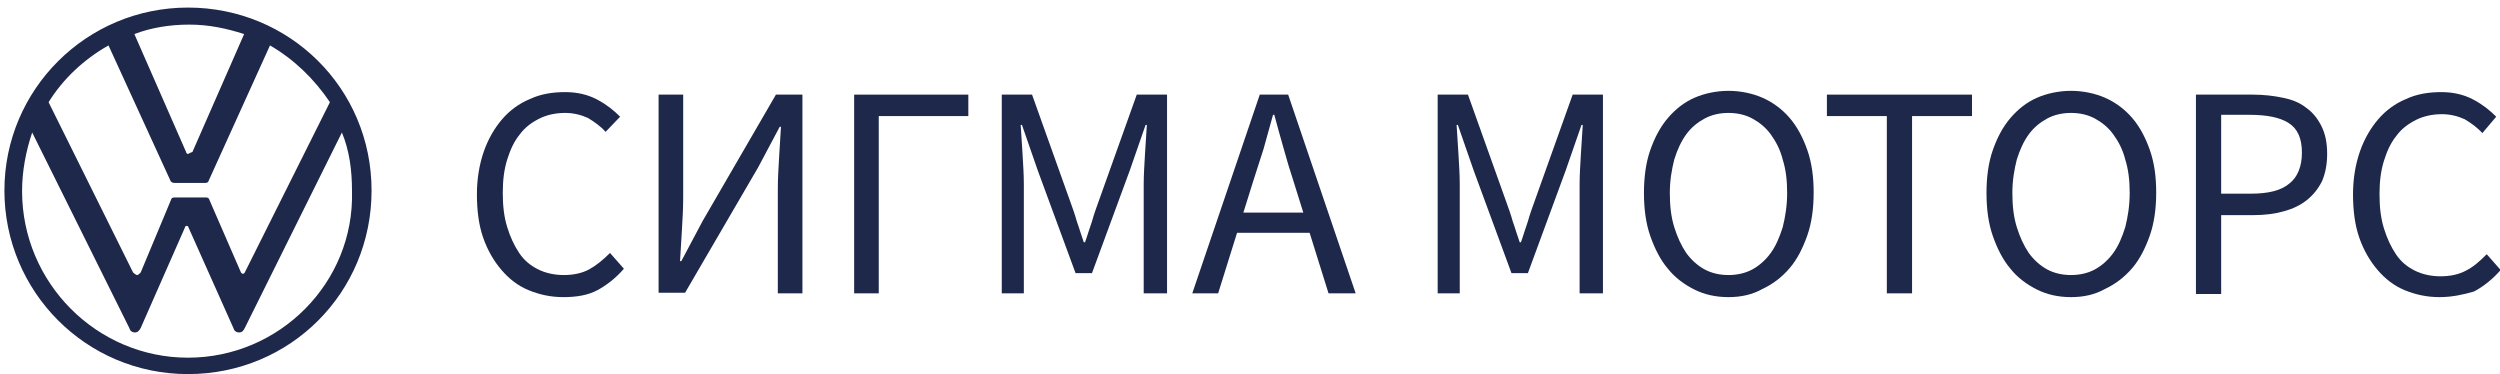 <?xml version="1.0" encoding="UTF-8"?> <svg xmlns="http://www.w3.org/2000/svg" xmlns:xlink="http://www.w3.org/1999/xlink" version="1.1" id="Layer_1" x="0px" y="0px" viewBox="0 0 396.3 59.3" style="enable-background:new 0 0 396.3 59.3;" xml:space="preserve"> <style type="text/css"> .st0{fill:#1D284A;} </style> <path class="st0" d="M29.8,56.7c-14.5,0-26.3-11.9-26.3-26.4c0-3.2,0.6-6.3,1.6-9.3l15.4,31c0.1,0.4,0.4,0.7,0.9,0.7 c0.4,0,0.7-0.3,0.9-0.7l7-15.9c0-0.1,0.1-0.3,0.3-0.3c0.1,0,0.3,0.1,0.3,0.3L37,52c0.1,0.4,0.4,0.7,0.9,0.7s0.7-0.3,0.9-0.7l15.4-31 c1.2,2.9,1.6,6,1.6,9.3C56.2,44.8,44.3,56.7,29.8,56.7z M29.8,24.4c-0.1,0-0.3-0.1-0.3-0.3L21.3,5.4c2.6-1,5.6-1.5,8.7-1.5 c3.1,0,5.9,0.6,8.7,1.5l-8.2,18.7C30.1,24.2,29.9,24.4,29.8,24.4z M21.7,43.6c-0.1,0-0.5-0.3-0.6-0.4l-13.4-27 c2.3-3.7,5.6-6.8,9.5-9L27,28.6c0.1,0.3,0.4,0.4,0.7,0.4h4.7c0.3,0,0.6,0,0.7-0.4l9.7-21.4c3.8,2.2,7,5.3,9.5,9l-13.5,27 c-0.1,0.1-0.1,0.2-0.3,0.2c-0.1,0-0.2-0.1-0.3-0.2l-5-11.5c-0.1-0.4-0.4-0.4-0.7-0.4h-4.7c-0.3,0-0.6,0-0.7,0.4l-4.8,11.5 C22,43.5,21.9,43.6,21.7,43.6z M29.8,59.3c16.2,0,29.1-12.9,29.1-29.1S45.9,1.2,29.8,1.2S0.7,14.2,0.7,30.2S13.6,59.3,29.8,59.3z"></path> <g> <path class="st0" d="M89.3,47.1c-2,0-3.8-0.4-5.5-1.1c-1.7-0.7-3.1-1.8-4.3-3.2c-1.2-1.4-2.2-3.1-2.9-5.1c-0.7-2-1-4.3-1-6.9 c0-2.5,0.4-4.8,1.1-6.8c0.7-2,1.7-3.7,2.9-5.1c1.2-1.4,2.7-2.5,4.4-3.2c1.7-0.8,3.6-1.1,5.6-1.1c1.9,0,3.6,0.4,5.1,1.2 c1.5,0.8,2.6,1.7,3.6,2.7L96,20.9c-0.8-0.9-1.8-1.6-2.8-2.2c-1.1-0.5-2.3-0.8-3.6-0.8c-1.5,0-2.9,0.3-4.1,0.9 c-1.2,0.6-2.3,1.4-3.1,2.5c-0.9,1.1-1.5,2.4-2,4c-0.5,1.6-0.7,3.3-0.7,5.3c0,2,0.2,3.8,0.7,5.4s1.1,2.9,1.9,4.1s1.8,2,3,2.6 c1.2,0.6,2.6,0.9,4.1,0.9c1.5,0,2.9-0.3,4-0.9s2.2-1.5,3.3-2.6l2.2,2.5c-1.2,1.4-2.7,2.6-4.2,3.4S91.4,47.1,89.3,47.1z"></path> <path class="st0" d="M104.4,46.5V15h3.9v16.3c0,1.7-0.1,3.4-0.2,5.1c-0.1,1.7-0.2,3.4-0.3,5h0.2l3.4-6.4L123,15h4.2v31.5h-3.9V30 c0-1.7,0.1-3.3,0.2-5c0.1-1.6,0.2-3.3,0.3-4.9h-0.2l-3.4,6.4l-11.6,19.9H104.4z"></path> <path class="st0" d="M135.4,46.5V15h18.1v3.4h-14.2v28.1H135.4z"></path> <path class="st0" d="M158.8,46.5V15h4.8l6,16.8c0.4,1.1,0.8,2.2,1.1,3.3c0.4,1.1,0.7,2.2,1.1,3.3h0.2c0.4-1.1,0.7-2.2,1.1-3.3 c0.3-1.1,0.7-2.2,1.1-3.3l6-16.8h4.8v31.5h-3.7V29.2c0-1.4,0.1-3,0.2-4.7c0.1-1.7,0.2-3.2,0.3-4.7h-0.2l-2.5,7.2l-6,16.3h-2.6 l-6-16.3l-2.5-7.2h-0.2c0.1,1.4,0.2,3,0.3,4.7c0.1,1.7,0.2,3.2,0.2,4.7v17.3H158.8z"></path> <path class="st0" d="M189,46.5L199.7,15h4.5l10.7,31.5h-4.3l-3-9.6h-11.5l-3,9.6H189z M198.6,28.9l-1.5,4.8h9.5l-1.5-4.8 c-0.6-1.8-1.1-3.5-1.6-5.3s-1-3.5-1.5-5.4h-0.2c-0.5,1.8-1,3.6-1.5,5.4C199.7,25.4,199.2,27.1,198.6,28.9z"></path> <path class="st0" d="M227.9,46.5V15h4.8l6,16.8c0.4,1.1,0.8,2.2,1.1,3.3c0.4,1.1,0.7,2.2,1.1,3.3h0.2c0.4-1.1,0.7-2.2,1.1-3.3 c0.3-1.1,0.7-2.2,1.1-3.3l6-16.8h4.8v31.5h-3.7V29.2c0-1.4,0.1-3,0.2-4.7c0.1-1.7,0.2-3.2,0.3-4.7h-0.2l-2.5,7.2l-6,16.3h-2.6 l-6-16.3l-2.5-7.2h-0.2c0.1,1.4,0.2,3,0.3,4.7c0.1,1.7,0.2,3.2,0.2,4.7v17.3H227.9z"></path> <path class="st0" d="M274,47.1c-2,0-3.8-0.4-5.4-1.2c-1.6-0.8-3.1-1.9-4.2-3.3c-1.2-1.4-2.1-3.2-2.8-5.2c-0.7-2-1-4.3-1-6.8 c0-2.5,0.3-4.8,1-6.8c0.7-2,1.6-3.7,2.8-5.1c1.2-1.4,2.6-2.5,4.2-3.2c1.6-0.7,3.5-1.1,5.4-1.1s3.8,0.4,5.4,1.1s3.1,1.8,4.3,3.2 c1.2,1.4,2.1,3.1,2.8,5.1c0.7,2,1,4.2,1,6.7c0,2.5-0.3,4.8-1,6.8c-0.7,2-1.6,3.8-2.8,5.2c-1.2,1.4-2.6,2.5-4.3,3.3 C277.8,46.7,276,47.1,274,47.1z M274,43.6c1.4,0,2.7-0.3,3.8-0.9c1.1-0.6,2.1-1.5,2.9-2.6c0.8-1.1,1.4-2.5,1.9-4.1 c0.4-1.6,0.7-3.4,0.7-5.4c0-2-0.2-3.7-0.7-5.3c-0.4-1.6-1.1-2.9-1.9-4c-0.8-1.1-1.8-1.9-2.9-2.5c-1.1-0.6-2.4-0.9-3.8-0.9 s-2.7,0.3-3.8,0.9c-1.1,0.6-2.1,1.4-2.9,2.5c-0.8,1.1-1.4,2.4-1.9,4c-0.4,1.6-0.7,3.3-0.7,5.3c0,2,0.2,3.8,0.7,5.4s1.1,2.9,1.9,4.1 c0.8,1.1,1.8,2,2.9,2.6C271.3,43.3,272.6,43.6,274,43.6z"></path> <path class="st0" d="M299.1,46.5V18.4h-9.5V15h23v3.4h-9.5v28.1H299.1z"></path> <path class="st0" d="M328.3,47.1c-2,0-3.8-0.4-5.4-1.2c-1.6-0.8-3.1-1.9-4.2-3.3c-1.2-1.4-2.1-3.2-2.8-5.2c-0.7-2-1-4.3-1-6.8 c0-2.5,0.3-4.8,1-6.8c0.7-2,1.6-3.7,2.8-5.1c1.2-1.4,2.6-2.5,4.2-3.2c1.6-0.7,3.5-1.1,5.4-1.1s3.8,0.4,5.4,1.1s3.1,1.8,4.3,3.2 c1.2,1.4,2.1,3.1,2.8,5.1c0.7,2,1,4.2,1,6.7c0,2.5-0.3,4.8-1,6.8c-0.7,2-1.6,3.8-2.8,5.2c-1.2,1.4-2.6,2.5-4.3,3.3 C332.1,46.7,330.3,47.1,328.3,47.1z M328.3,43.6c1.4,0,2.7-0.3,3.8-0.9c1.1-0.6,2.1-1.5,2.9-2.6c0.8-1.1,1.4-2.5,1.9-4.1 c0.4-1.6,0.7-3.4,0.7-5.4c0-2-0.2-3.7-0.7-5.3c-0.4-1.6-1.1-2.9-1.9-4c-0.8-1.1-1.8-1.9-2.9-2.5c-1.1-0.6-2.4-0.9-3.8-0.9 s-2.7,0.3-3.8,0.9c-1.1,0.6-2.1,1.4-2.9,2.5c-0.8,1.1-1.4,2.4-1.9,4c-0.4,1.6-0.7,3.3-0.7,5.3c0,2,0.2,3.8,0.7,5.4s1.1,2.9,1.9,4.1 c0.8,1.1,1.8,2,2.9,2.6C325.6,43.3,326.9,43.6,328.3,43.6z"></path> <path class="st0" d="M348.1,46.5V15h9c1.8,0,3.4,0.2,4.8,0.5c1.5,0.3,2.7,0.8,3.7,1.6c1,0.7,1.8,1.7,2.4,2.9s0.9,2.6,0.9,4.4 c0,1.7-0.3,3.1-0.8,4.3c-0.6,1.2-1.4,2.2-2.4,3s-2.2,1.4-3.7,1.8c-1.4,0.4-3,0.6-4.7,0.6h-5.2v12.5H348.1z M352.1,30.7h4.7 c2.8,0,4.8-0.5,6.1-1.6c1.3-1,2-2.7,2-4.9c0-2.3-0.7-3.8-2.1-4.7c-1.4-0.9-3.5-1.3-6.2-1.3h-4.5V30.7z"></path> <path class="st0" d="M386.7,47.1c-2,0-3.8-0.4-5.5-1.1c-1.7-0.7-3.1-1.8-4.3-3.2c-1.2-1.4-2.2-3.1-2.9-5.1c-0.7-2-1-4.3-1-6.9 c0-2.5,0.4-4.8,1.1-6.8c0.7-2,1.7-3.7,2.9-5.1c1.2-1.4,2.7-2.5,4.4-3.2c1.7-0.8,3.6-1.1,5.6-1.1c1.9,0,3.6,0.4,5.1,1.2 c1.5,0.8,2.6,1.7,3.6,2.7l-2.2,2.6c-0.8-0.9-1.8-1.6-2.8-2.2c-1.1-0.5-2.3-0.8-3.6-0.8c-1.5,0-2.9,0.3-4.1,0.9 c-1.2,0.6-2.3,1.4-3.1,2.5c-0.9,1.1-1.5,2.4-2,4c-0.5,1.6-0.7,3.3-0.7,5.3c0,2,0.2,3.8,0.7,5.4c0.5,1.6,1.1,2.9,1.9,4.1 s1.8,2,3,2.6c1.2,0.6,2.6,0.9,4.1,0.9c1.5,0,2.9-0.3,4-0.9c1.2-0.6,2.2-1.5,3.3-2.6l2.2,2.5c-1.2,1.4-2.7,2.6-4.2,3.4 C390.5,46.7,388.7,47.1,386.7,47.1z"></path> </g> </svg> 